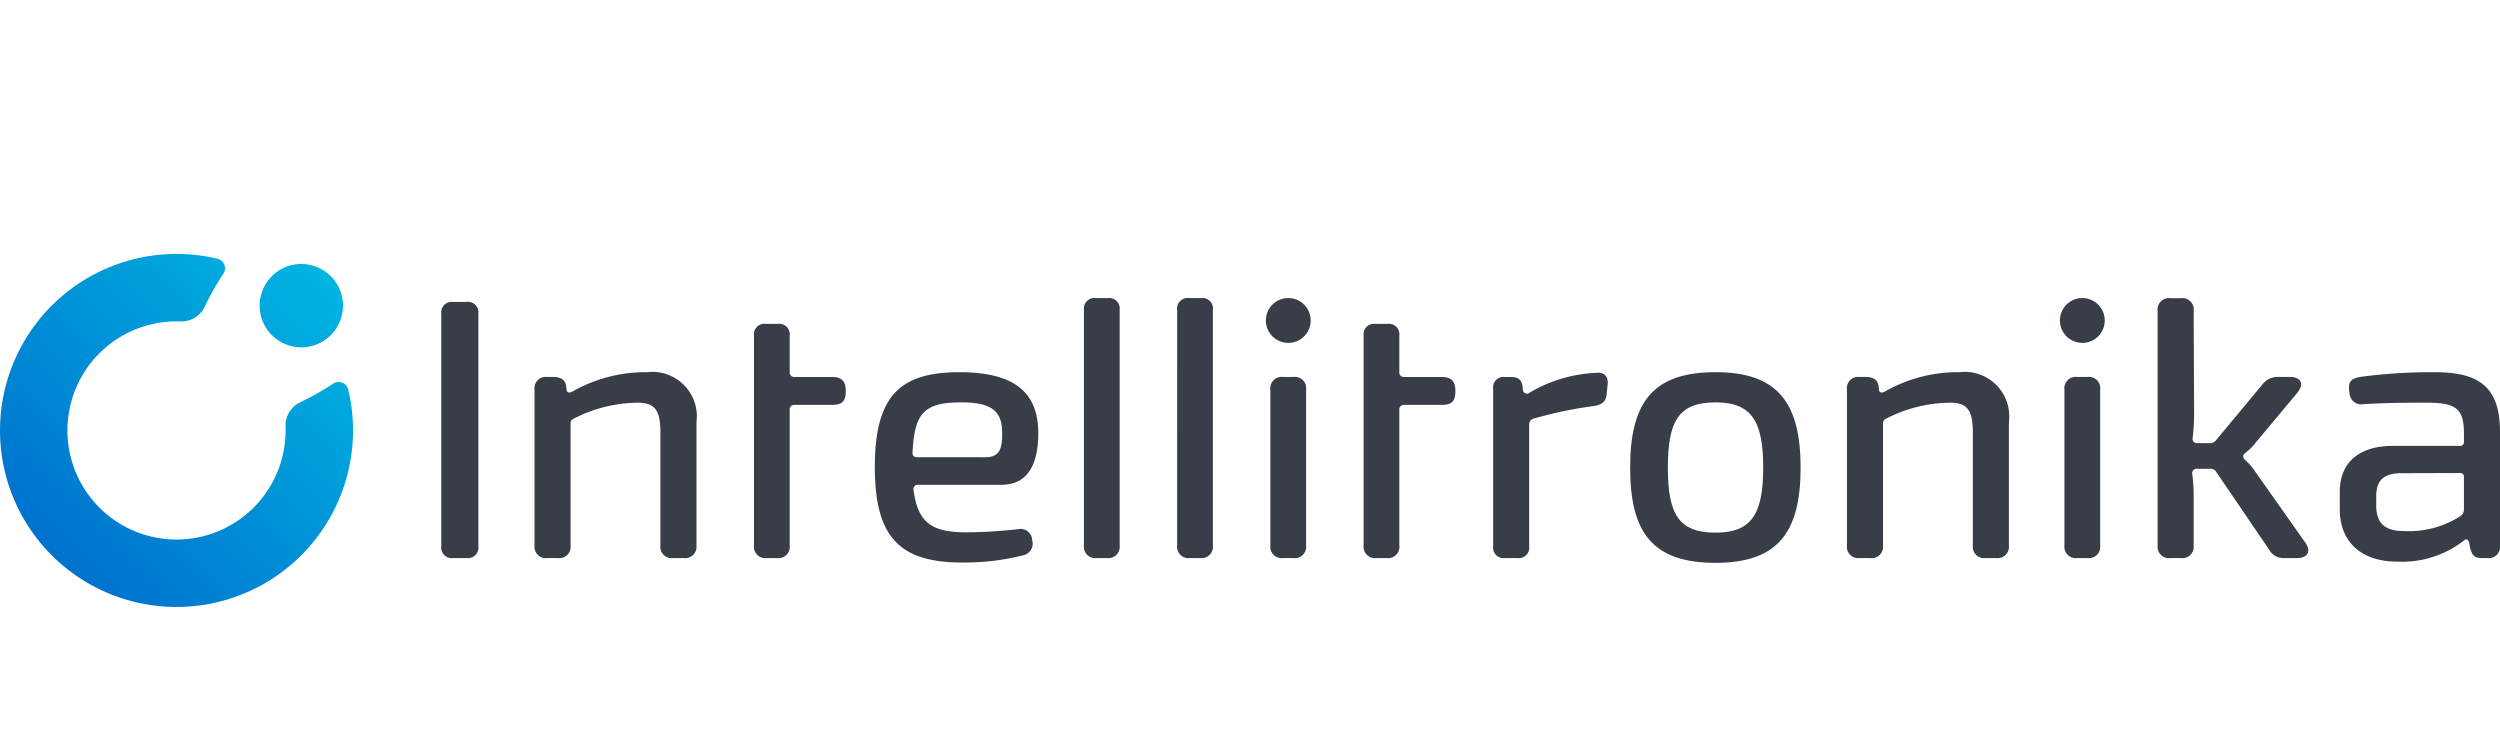 <?xml version="1.0" encoding="UTF-8"?> <svg xmlns="http://www.w3.org/2000/svg" xmlns:xlink="http://www.w3.org/1999/xlink" id="Livello_1" data-name="Livello 1" width="161.187px" height="48.431px" viewBox="0 0 161.187 48.431"><defs><style>.cls-1{fill:url(#Grad);}.cls-2{fill:#393d47;}</style><linearGradient id="Grad" x1="3.334" y1="35.801" x2="21.327" y2="17.807" gradientUnits="userSpaceOnUse"><stop offset="0" stop-color="#0072ce"></stop><stop offset="1" stop-color="#00b5e2"></stop></linearGradient></defs><path class="cls-1" d="M11.637,20.725a7.033,7.033,0,1,0,6.772,6.772,1.66,1.66,0,0,1,.941-1.557,18.357,18.357,0,0,0,2.136-1.207.634.634,0,0,1,.965.383,11.38,11.38,0,1,1-8.433-8.433.634.634,0,0,1,.383.965,18.35,18.35,0,0,0-1.207,2.136A1.66,1.66,0,0,1,11.637,20.725Zm7.791-3.705a2.687,2.687,0,1,0,2.687,2.687A2.687,2.687,0,0,0,19.428,17.02Z"></path><path class="cls-2" d="M34.463,35.159V25.127a.73.73,0,0,1,.817-.823h.384c.516,0,.775.197.837.573l.027.245c.021.2.176.245.397.113a9.52,9.52,0,0,1,4.809-1.239A2.867,2.867,0,0,1,44.905,27.216V35.159a.735.735,0,0,1-.823.823h-.679a.733.733,0,0,1-.823-.823v-7.267c0-1.486-.382-1.928-1.487-1.928a9.172,9.172,0,0,0-4.105,1.031.311.311,0,0,0-.2.31V35.159a.733.733,0,0,1-.823.823h-.679A.735.735,0,0,1,34.463,35.159Z"></path><path class="cls-2" d="M62.048,36.269c-4.076,0-5.643-1.658-5.643-6.163,0-4.613,1.648-6.109,5.462-6.109,3.595,0,5.07,1.348,5.076,3.922.006,2.097-.734,3.338-2.371,3.338H59.207a.277.277,0,0,0-.307.331c.289,2.234,1.303,2.734,3.449,2.734A31.436,31.436,0,0,0,65.639,34.118a.748.748,0,0,1,.909.709.769.769,0,0,1-.584.978,15.524,15.524,0,0,1-3.916.463Zm1.483-6.789c.953,0,1.09-.594,1.084-1.576-.006-1.394-.664-1.961-2.641-1.961-2.428,0-3.006.718-3.137,3.208-.021.218.089.328.307.328Z"></path><path class="cls-2" d="M81.616,20.654a1.445,1.445,0,1,1,1.454,1.454A1.448,1.448,0,0,1,81.616,20.654Zm.291,14.505V25.127a.733.733,0,0,1,.823-.823h.658a.732.732,0,0,1,.823.823v10.031a.732.732,0,0,1-.823.823h-.658A.735.735,0,0,1,81.907,35.158Z"></path><path class="cls-2" d="M96.271,35.221V25.065a.677.677,0,0,1,.757-.76h.337c.471,0,.733.131.799.594l.027.224a.263.263,0,0,0,.456.176,9.184,9.184,0,0,1,4.287-1.26c.522-.062.784.262.715.784l-.066.635c-.069.477-.328.632-.784.715a26.692,26.692,0,0,0-3.941.823.373.373,0,0,0-.263.373v7.853a.677.677,0,0,1-.76.76H97.031A.679.679,0,0,1,96.271,35.221Z"></path><path class="cls-2" d="M105.103,30.153c0-4.215,1.463-6.157,5.506-6.157,3.981,0,5.485,1.942,5.485,6.157,0,4.215-1.504,6.136-5.485,6.136C106.565,36.289,105.103,34.368,105.103,30.153Zm8.58,0c0-3.011-.756-4.21-3.074-4.21-2.38,0-3.074,1.199-3.074,4.21,0,2.99.693,4.189,3.074,4.189C112.926,34.343,113.682,33.144,113.682,30.153Z"></path><path class="cls-2" d="M119.081,35.159V25.127a.73.73,0,0,1,.817-.823h.384c.516,0,.775.197.837.573l.027.245c.021.2.176.245.397.113a9.52,9.52,0,0,1,4.809-1.239,2.867,2.867,0,0,1,3.171,3.219V35.159a.735.735,0,0,1-.823.823H128.021a.733.733,0,0,1-.823-.823v-7.267c0-1.486-.383-1.928-1.487-1.928a9.172,9.172,0,0,0-4.105,1.031.311.311,0,0,0-.2.31V35.159a.733.733,0,0,1-.823.823h-.679A.735.735,0,0,1,119.081,35.159Z"></path><path class="cls-2" d="M132.813,20.654a1.445,1.445,0,1,1,1.454,1.454A1.448,1.448,0,0,1,132.813,20.654Zm.291,14.505V25.127a.733.733,0,0,1,.823-.823h.658a.732.732,0,0,1,.823.823v10.031a.732.732,0,0,1-.823.823h-.658A.735.735,0,0,1,133.104,35.158Z"></path><path class="cls-2" d="M139.112,35.159V20.049a.734.734,0,0,1,.823-.823h.679a.732.732,0,0,1,.823.823l.027,6.52a12.87,12.87,0,0,1-.093,1.655.281.281,0,0,0,.304.349h.813a.473.473,0,0,0,.397-.197l2.99-3.598a1.214,1.214,0,0,1,1.017-.474h.754c.716,0,.93.456.474,1.017l-2.691,3.224a3.218,3.218,0,0,1-.666.66c-.176.131-.176.304,0,.459a3.979,3.979,0,0,1,.666.777l3.205,4.544c.393.56.155.996-.516.996H147.302a1.053,1.053,0,0,1-.999-.54l-3.4-4.999a.421.421,0,0,0-.394-.218h-.834a.289.289,0,0,0-.328.349,11.185,11.185,0,0,1,.089,1.484V35.159a.734.734,0,0,1-.823.823h-.679A.735.735,0,0,1,139.112,35.159Z"></path><path class="cls-2" d="M154.508,36.208c-2.148,0-3.65-1.181-3.65-3.35V31.686c0-1.864,1.251-2.938,3.408-2.938h4.33a.235.235,0,0,0,.266-.266v-.633c-.021-1.529-.577-1.886-2.385-1.886-.914,0-2.547-.002-4.081.094a.756.756,0,0,1-.909-.712c-.128-.686.042-.945.745-1.052a34.87,34.87,0,0,1,4.743-.296c2.787,0,4.213.882,4.213,3.853v7.309a.731.731,0,0,1-.82.823h-.256c-.495,0-.715-.069-.861-.698l-.051-.289c-.062-.224-.197-.289-.352-.134a6.478,6.478,0,0,1-4.338,1.348Zm.476-1.971a6.094,6.094,0,0,0,3.683-.983.531.531,0,0,0,.194-.438V30.763a.235.235,0,0,0-.266-.265l-3.892.012c-1.144.045-1.497.584-1.497,1.509v.547c0,1.185.569,1.671,1.777,1.671Z"></path><path class="cls-2" d="M48.612,21.64a.679.679,0,0,1,.76-.76h.783a.678.678,0,0,1,.76.76v2.338a.291.291,0,0,0,.328.328H53.645c.65,0,.885.301.885.892,0,.647-.197.906-.885.906H51.244a.291.291,0,0,0-.328.328v8.727a.732.732,0,0,1-.823.823h-.658a.735.735,0,0,1-.823-.823Z"></path><path class="cls-2" d="M87.918,21.64a.679.679,0,0,1,.76-.76h.783a.678.678,0,0,1,.76.76v2.338a.291.291,0,0,0,.328.328H92.951c.65,0,.885.301.885.892,0,.647-.197.906-.885.906H90.55a.291.291,0,0,0-.328.328v8.727a.732.732,0,0,1-.823.823h-.658a.735.735,0,0,1-.823-.823Z"></path><path class="cls-2" d="M69.886,19.978a.679.679,0,0,1,.76-.76h.783a.678.678,0,0,1,.76.76V35.158a.732.732,0,0,1-.823.823h-.658a.735.735,0,0,1-.823-.823Z"></path><path class="cls-2" d="M75.897,19.978a.679.679,0,0,1,.76-.76h.783a.678.678,0,0,1,.76.76V35.158a.732.732,0,0,1-.823.823h-.658a.735.735,0,0,1-.823-.823Z"></path><path class="cls-2" d="M28.452,35.221V20.226a.678.678,0,0,1,.761-.76h.87a.678.678,0,0,1,.76.76V35.221a.677.677,0,0,1-.76.76h-.87A.678.678,0,0,1,28.452,35.221Z"></path></svg> 